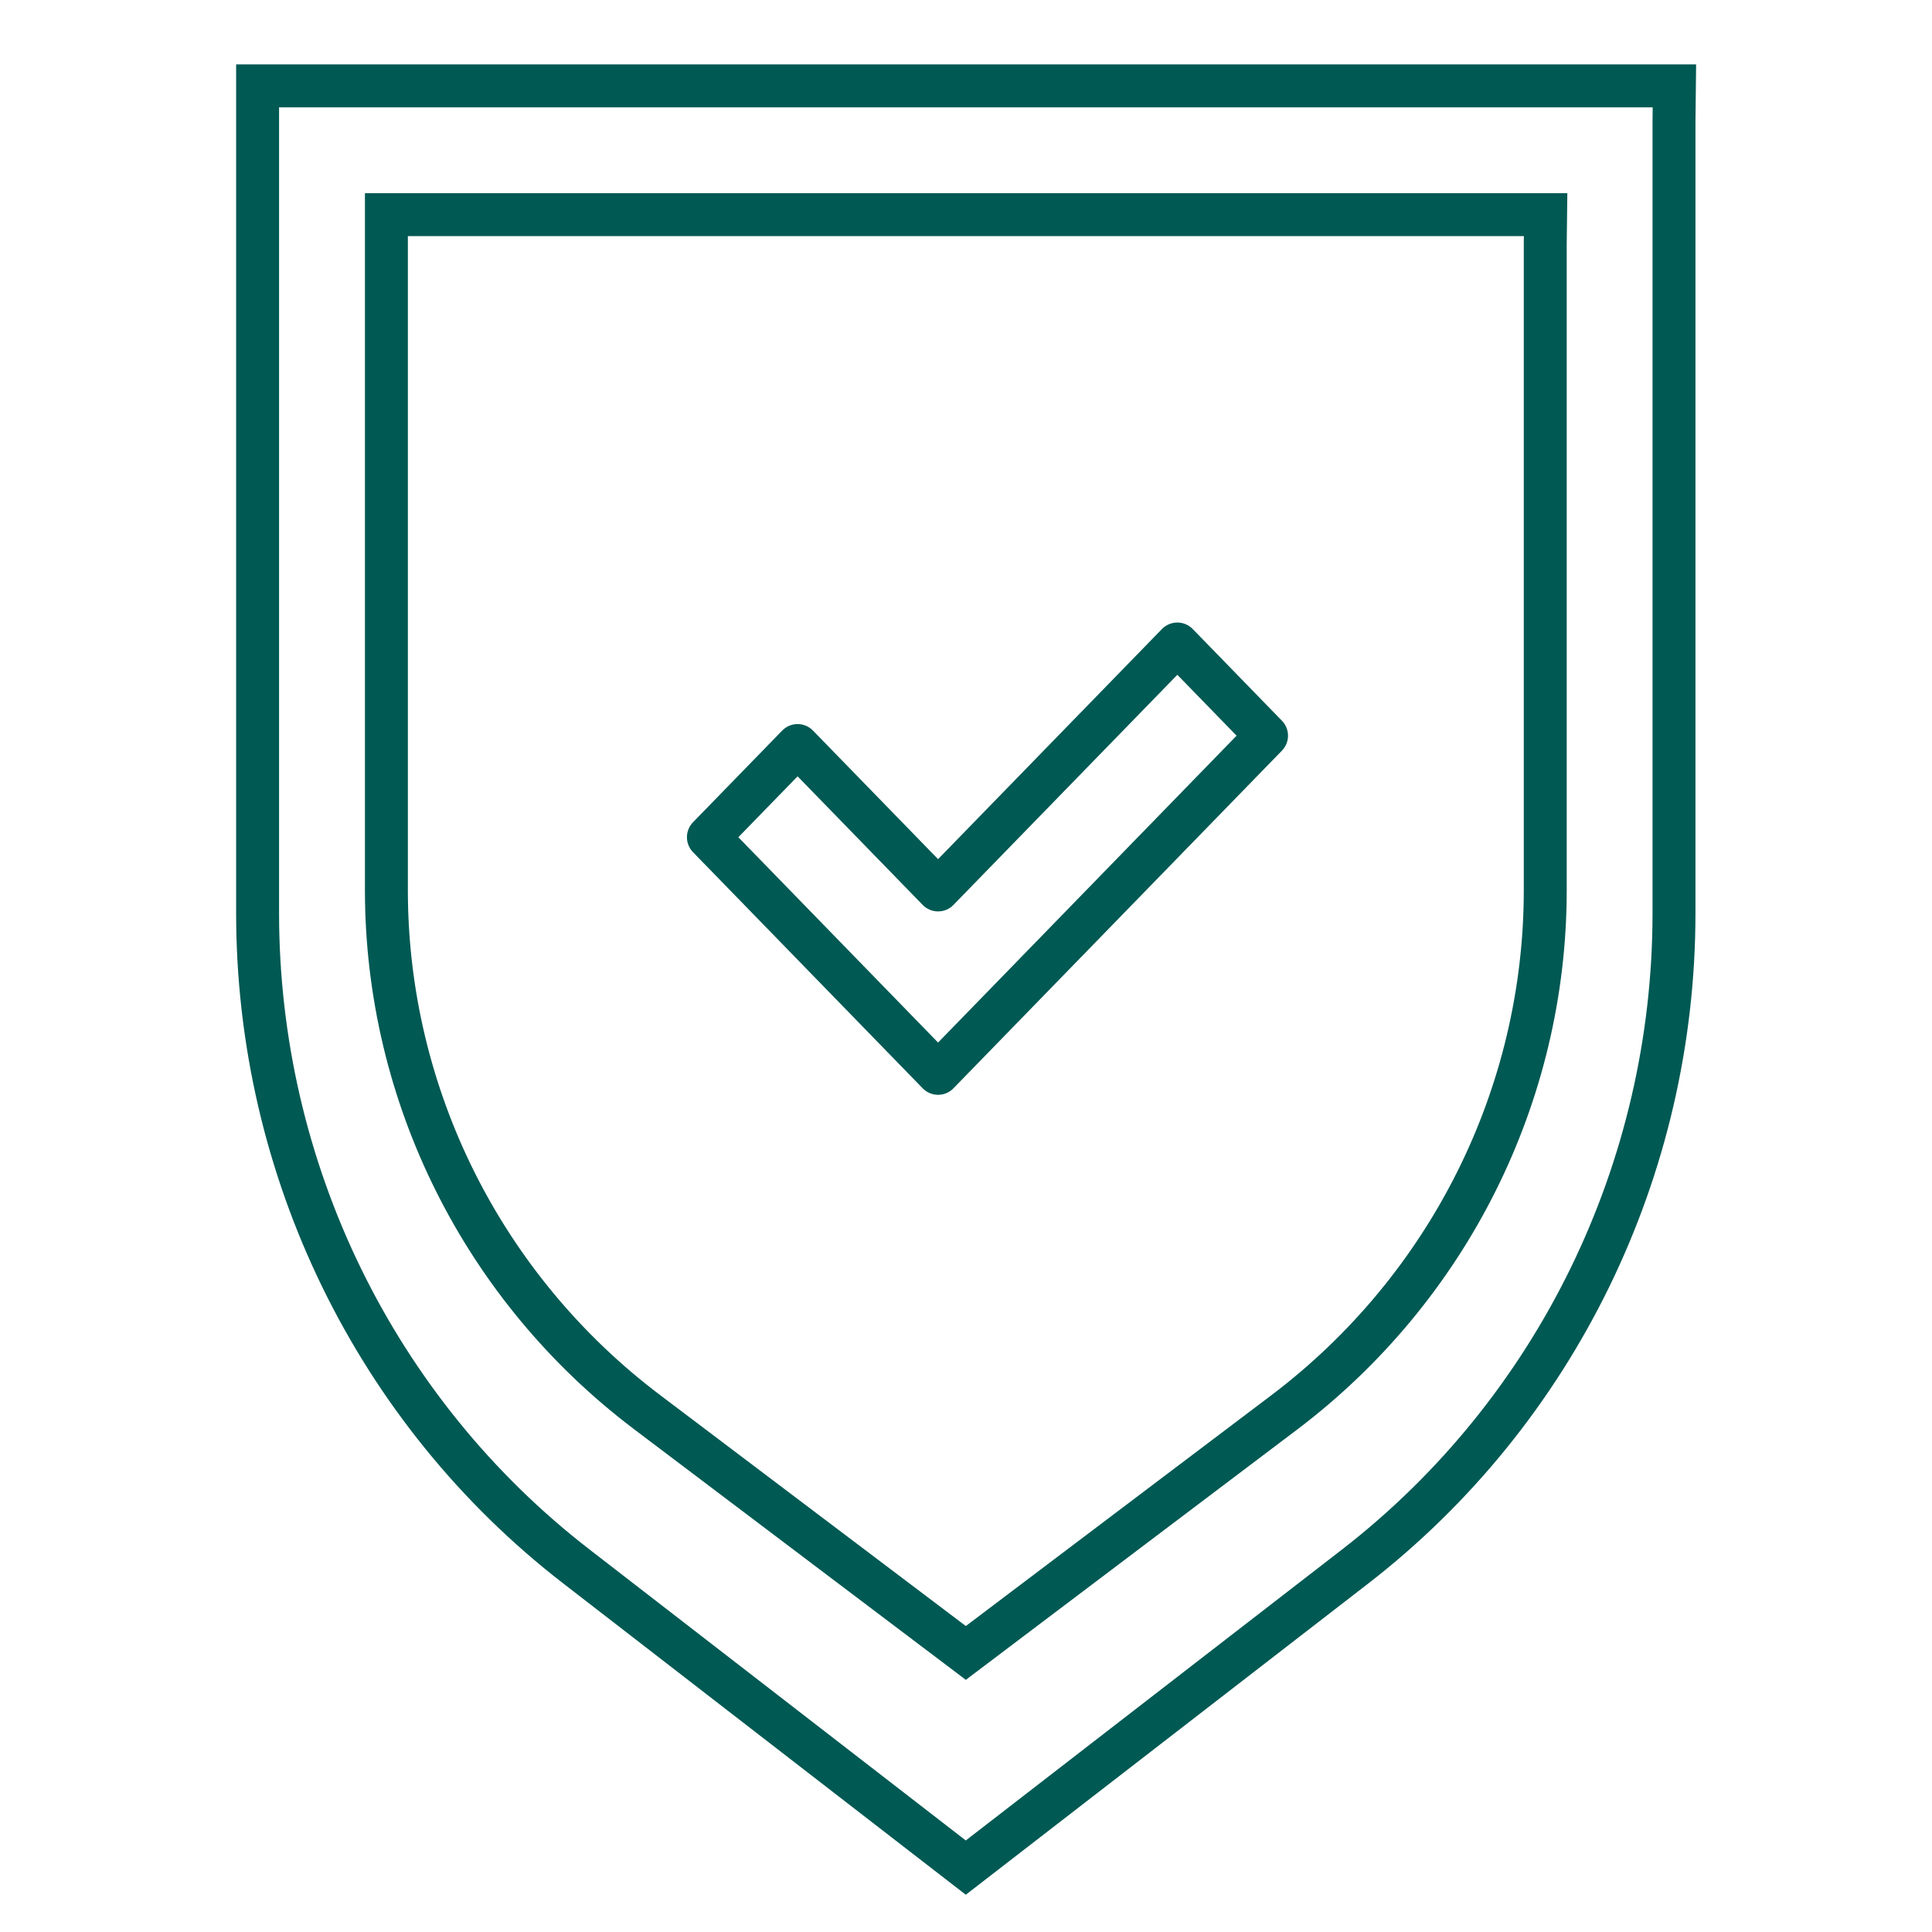 <svg width="90" height="90" viewBox="0 0 90 90" fill="none" xmlns="http://www.w3.org/2000/svg">
<path d="M78 4L44.8 4L12 4V42.54C12 54.493 17.498 65.748 26.853 72.974L44.99 87L63.128 72.974C72.483 65.729 77.981 54.474 77.981 42.54V5.656L78 4Z" stroke="#005953" stroke-width="2" stroke-miterlimit="10" stroke-linecap="round"/>
<path d="M72 10L44.836 10L18 10V41.466C18 51.019 22.499 60.015 30.153 65.79L44.992 77L59.832 65.79C67.486 59.999 71.984 51.004 71.984 41.466V11.324L72 10Z" stroke="#005953" stroke-width="2" stroke-miterlimit="10" stroke-linecap="round"/>
<path d="M54.845 30L43.699 41.457L37.155 34.73L33 39.001L43.699 50L59 34.271L54.845 30Z" stroke="#005953" stroke-width="2" stroke-linecap="round" stroke-linejoin="round"/>
</svg>
